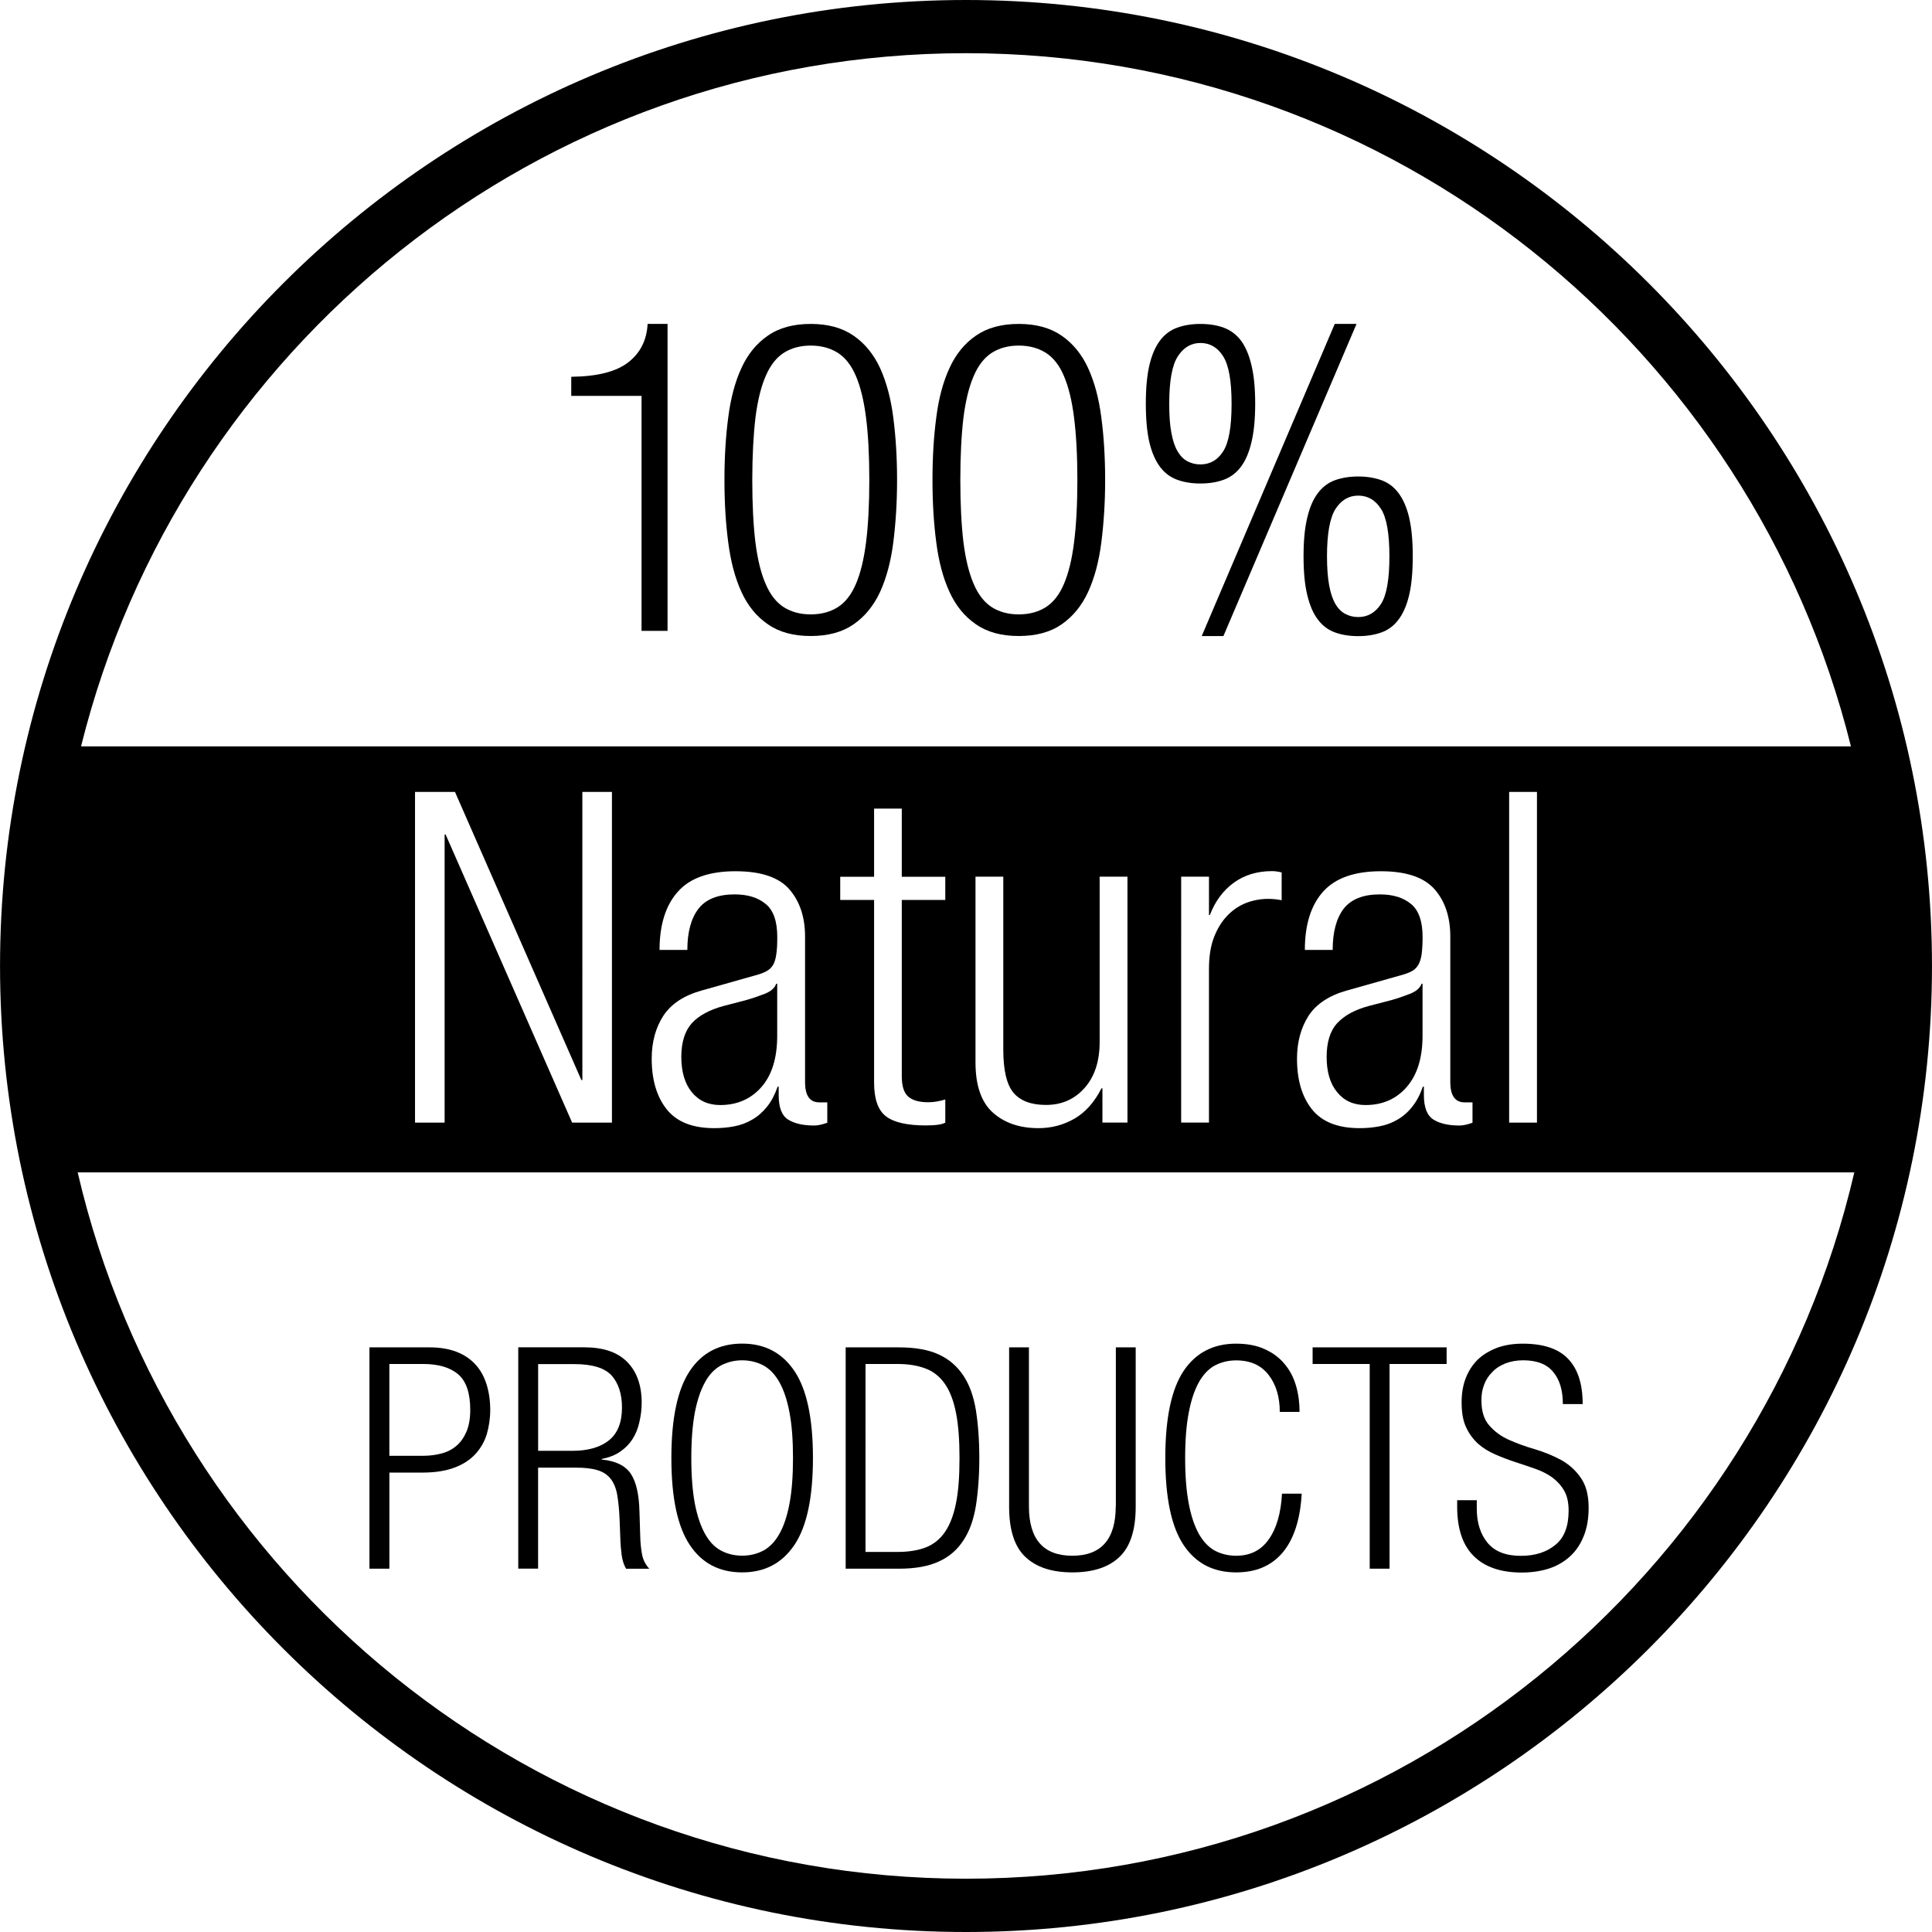 <?xml version="1.0" encoding="iso-8859-1"?>
<!-- Uploaded to: SVG Repo, www.svgrepo.com, Generator: SVG Repo Mixer Tools -->
<!DOCTYPE svg PUBLIC "-//W3C//DTD SVG 1.1//EN" "http://www.w3.org/Graphics/SVG/1.1/DTD/svg11.dtd">
<svg fill="#000000" version="1.1" id="Capa_1" xmlns="http://www.w3.org/2000/svg" xmlns:xlink="http://www.w3.org/1999/xlink" 
	 width="800px" height="800px" viewBox="0 0 109.335 109.335"
	 xml:space="preserve">
<g>
	<g>
		<path d="M54.667,0C24.525,0,0.002,24.523,0.002,54.666c0,30.146,24.523,54.669,54.666,54.669
			c30.142,0,54.666-24.523,54.666-54.669C109.333,24.523,84.81,0,54.667,0z M54.667,3.01c24.188,0,44.495,16.736,50.08,39.227H4.587
			C10.174,19.75,30.475,3.01,54.667,3.01z M86.979,44.816v18.716h-1.574V44.816H86.979z M80.525,61.489
			c-0.157,0.452-0.356,0.832-0.603,1.14c-0.239,0.305-0.52,0.551-0.835,0.732c-0.314,0.185-0.657,0.312-1.026,0.38
			c-0.363,0.072-0.739,0.103-1.119,0.103c-1.229,0-2.122-0.353-2.693-1.061c-0.568-0.709-0.849-1.67-0.849-2.868
			c0-0.947,0.223-1.752,0.653-2.43c0.438-0.667,1.157-1.143,2.146-1.424l2.967-0.838c0.28-0.072,0.51-0.15,0.681-0.236
			c0.175-0.086,0.312-0.209,0.404-0.362c0.096-0.154,0.164-0.363,0.201-0.616c0.034-0.254,0.055-0.582,0.055-0.985
			c0-0.89-0.222-1.517-0.66-1.871c-0.438-0.361-1.026-0.538-1.759-0.538c-0.944,0-1.622,0.271-2.047,0.81
			c-0.414,0.541-0.623,1.321-0.623,2.334h-1.574c0-1.432,0.346-2.536,1.034-3.301c0.691-0.771,1.783-1.153,3.269-1.153
			c1.43,0,2.439,0.341,3.038,1.02c0.596,0.681,0.89,1.574,0.89,2.678v8.233c0,0.767,0.274,1.149,0.812,1.149h0.444v1.153
			c-0.294,0.106-0.537,0.157-0.732,0.157c-0.608,0-1.098-0.105-1.464-0.328s-0.555-0.681-0.555-1.399v-0.473h-0.055V61.489z
			 M68.466,51.786c0.305-0.789,0.756-1.395,1.358-1.833c0.603-0.435,1.321-0.655,2.163-0.655c0.171,0,0.359,0.026,0.544,0.077v1.571
			c-0.257-0.053-0.51-0.077-0.76-0.077c-0.438,0-0.855,0.077-1.26,0.234c-0.4,0.158-0.76,0.404-1.074,0.736
			c-0.314,0.334-0.562,0.742-0.746,1.232c-0.185,0.492-0.273,1.078-0.273,1.759v8.699h-1.574V49.611h1.574v2.171h0.048V51.786z
			 M62.333,61.592c-0.4,0.787-0.91,1.358-1.533,1.718c-0.623,0.356-1.292,0.534-2.031,0.534c-1.062,0-1.925-0.294-2.58-0.88
			c-0.655-0.585-0.984-1.536-0.984-2.844V49.611h1.573v9.801c0,1.153,0.193,1.968,0.575,2.427c0.39,0.458,0.999,0.691,1.839,0.691
			c0.89,0,1.615-0.318,2.184-0.959c0.568-0.637,0.855-1.506,0.855-2.604v-9.356h1.574v13.918h-1.417v-1.94h-0.055V61.592z
			 M51.406,62.064c0.245,0.212,0.623,0.314,1.127,0.314c0.294,0,0.618-0.051,0.963-0.157v1.311
			c-0.191,0.106-0.553,0.158-1.097,0.158c-1.068,0-1.826-0.175-2.271-0.524c-0.445-0.346-0.662-0.985-0.662-1.909V50.929h-1.917
			v-1.311h1.917V45.76h1.567v3.858h2.462v1.311h-2.462v9.986C51.035,61.469,51.156,61.853,51.406,62.064z M44.011,61.489
			c-0.157,0.452-0.355,0.832-0.602,1.14c-0.245,0.305-0.525,0.551-0.84,0.732c-0.316,0.185-0.652,0.312-1.02,0.38
			c-0.368,0.072-0.748,0.103-1.129,0.103c-1.227,0-2.117-0.353-2.685-1.061c-0.566-0.709-0.854-1.67-0.854-2.868
			c0-0.947,0.221-1.752,0.659-2.43c0.438-0.667,1.15-1.143,2.147-1.424l2.965-0.838c0.28-0.072,0.508-0.15,0.676-0.236
			c0.18-0.086,0.315-0.209,0.411-0.362c0.094-0.154,0.158-0.363,0.192-0.616c0.042-0.254,0.056-0.582,0.056-0.985
			c0-0.89-0.221-1.517-0.659-1.871c-0.438-0.361-1.02-0.538-1.752-0.538c-0.946,0-1.629,0.271-2.047,0.81
			c-0.417,0.541-0.631,1.321-0.631,2.334h-1.573c0-1.432,0.351-2.536,1.041-3.301c0.683-0.771,1.772-1.153,3.259-1.153
			c1.436,0,2.449,0.341,3.044,1.02c0.59,0.681,0.891,1.574,0.891,2.678v8.233c0,0.767,0.265,1.149,0.813,1.149h0.445v1.153
			c-0.301,0.106-0.539,0.157-0.739,0.157c-0.611,0-1.097-0.105-1.465-0.328c-0.368-0.223-0.547-0.681-0.547-1.399v-0.473h-0.057
			V61.489z M34.631,44.816v18.716h-2.253l-7.159-16.305h-0.057v16.305h-1.675V44.816h2.261l7.152,16.304h0.057V44.816H34.631z
			 M54.667,106.319c-24.46,0-44.958-17.107-50.271-39.971h100.542C99.621,89.212,79.133,106.319,54.667,106.319z"/>
		<path d="M36.306,35.702h1.472V18.331H36.65c-0.05,0.919-0.411,1.641-1.09,2.169c-0.678,0.532-1.752,0.806-3.232,0.823v1.08h3.978
			V35.702z"/>
		<path d="M41.958,33.495c0.358,0.785,0.855,1.395,1.5,1.836c0.639,0.445,1.444,0.662,2.421,0.662c0.986,0,1.795-0.221,2.428-0.662
			c0.638-0.441,1.136-1.054,1.5-1.836c0.357-0.786,0.609-1.718,0.746-2.798c0.137-1.082,0.214-2.258,0.214-3.532
			c0-1.274-0.074-2.454-0.214-3.535c-0.137-1.08-0.389-2.009-0.746-2.797c-0.365-0.786-0.862-1.395-1.5-1.836
			c-0.637-0.441-1.439-0.666-2.428-0.666c-0.977,0-1.787,0.221-2.421,0.662c-0.645,0.441-1.143,1.054-1.5,1.836
			c-0.364,0.789-0.609,1.718-0.746,2.798c-0.144,1.081-0.214,2.258-0.214,3.535c0,1.271,0.07,2.451,0.214,3.532
			C41.352,31.773,41.597,32.709,41.958,33.495z M42.753,23.63c0.123-0.965,0.316-1.749,0.582-2.356
			c0.26-0.606,0.603-1.041,1.027-1.311c0.424-0.269,0.932-0.406,1.518-0.406s1.097,0.137,1.528,0.406
			c0.424,0.27,0.767,0.705,1.027,1.311c0.26,0.607,0.452,1.388,0.575,2.356c0.124,0.967,0.185,2.141,0.185,3.535
			c0,1.388-0.062,2.565-0.185,3.532c-0.123,0.968-0.314,1.749-0.575,2.356c-0.26,0.606-0.603,1.041-1.027,1.311
			c-0.431,0.269-0.939,0.405-1.528,0.405s-1.097-0.137-1.521-0.405c-0.425-0.271-0.767-0.705-1.027-1.311
			c-0.267-0.607-0.458-1.388-0.582-2.356c-0.115-0.963-0.178-2.141-0.178-3.532C42.575,25.774,42.639,24.597,42.753,23.63z"/>
		<path d="M53.733,33.495c0.357,0.785,0.854,1.395,1.499,1.836c0.638,0.445,1.444,0.662,2.421,0.662
			c0.985,0,1.795-0.221,2.428-0.662c0.637-0.441,1.137-1.054,1.499-1.836c0.359-0.786,0.609-1.718,0.746-2.798
			c0.137-1.082,0.216-2.258,0.216-3.532c0-1.274-0.072-2.454-0.216-3.535c-0.137-1.08-0.387-2.009-0.746-2.797
			c-0.362-0.786-0.862-1.395-1.499-1.836s-1.442-0.666-2.428-0.666c-0.977,0-1.786,0.221-2.421,0.662
			c-0.646,0.441-1.142,1.054-1.499,1.836c-0.365,0.789-0.611,1.718-0.748,2.798c-0.144,1.081-0.214,2.258-0.214,3.535
			c0,1.271,0.07,2.451,0.214,3.532C53.123,31.773,53.369,32.709,53.733,33.495z M54.524,23.63c0.123-0.965,0.316-1.749,0.582-2.356
			c0.26-0.606,0.604-1.041,1.026-1.311c0.425-0.269,0.933-0.406,1.521-0.406s1.097,0.137,1.528,0.406
			c0.424,0.27,0.77,0.705,1.026,1.311c0.26,0.607,0.455,1.388,0.575,2.356c0.123,0.967,0.188,2.141,0.188,3.535
			c0,1.388-0.064,2.565-0.188,3.532c-0.12,0.968-0.315,1.749-0.575,2.356c-0.257,0.606-0.603,1.041-1.026,1.311
			c-0.432,0.269-0.939,0.405-1.528,0.405s-1.097-0.137-1.521-0.405c-0.422-0.271-0.767-0.705-1.026-1.311
			c-0.265-0.607-0.458-1.388-0.582-2.356c-0.115-0.963-0.178-2.141-0.178-3.532S54.409,24.597,54.524,23.63z"/>
		<path d="M65.652,26.426c0.261,0.348,0.582,0.585,0.972,0.726c0.384,0.141,0.822,0.21,1.308,0.21c0.493,0,0.931-0.07,1.314-0.21
			c0.383-0.14,0.708-0.378,0.972-0.726c0.26-0.344,0.462-0.802,0.599-1.384c0.144-0.582,0.216-1.314,0.216-2.197
			s-0.072-1.615-0.216-2.197c-0.137-0.578-0.339-1.042-0.599-1.388c-0.264-0.34-0.589-0.578-0.972-0.718
			c-0.384-0.141-0.821-0.21-1.314-0.21c-0.485,0-0.924,0.07-1.308,0.21c-0.39,0.14-0.711,0.378-0.972,0.722
			c-0.26,0.345-0.465,0.806-0.603,1.388c-0.137,0.582-0.205,1.314-0.205,2.197s0.068,1.615,0.205,2.197
			C65.188,25.624,65.393,26.082,65.652,26.426z M66.659,20.16c0.328-0.501,0.752-0.75,1.272-0.75c0.541,0,0.972,0.248,1.287,0.75
			c0.321,0.501,0.479,1.395,0.479,2.688c0,1.307-0.157,2.208-0.479,2.698c-0.315,0.495-0.746,0.736-1.287,0.736
			c-0.26,0-0.499-0.057-0.719-0.171c-0.226-0.113-0.41-0.301-0.567-0.565c-0.158-0.26-0.274-0.612-0.356-1.056
			c-0.085-0.441-0.12-0.991-0.12-1.643C66.169,21.555,66.33,20.661,66.659,20.16z"/>
		<path d="M74.585,27.901c-0.264,0.344-0.466,0.802-0.603,1.388c-0.144,0.579-0.212,1.311-0.212,2.194s0.068,1.615,0.212,2.197
			c0.137,0.579,0.339,1.042,0.603,1.388c0.26,0.344,0.581,0.585,0.965,0.722c0.383,0.14,0.821,0.21,1.313,0.21
			c0.493,0,0.925-0.07,1.314-0.21c0.384-0.137,0.705-0.378,0.965-0.722c0.261-0.346,0.466-0.806,0.603-1.388
			s0.205-1.314,0.205-2.197s-0.068-1.615-0.205-2.194c-0.137-0.582-0.342-1.043-0.603-1.388c-0.26-0.347-0.581-0.585-0.965-0.726
			c-0.39-0.137-0.821-0.21-1.314-0.21c-0.492,0-0.931,0.074-1.313,0.21C75.166,27.316,74.845,27.554,74.585,27.901z M76.863,28.048
			c0.541,0,0.966,0.247,1.287,0.746c0.321,0.501,0.479,1.396,0.479,2.688c0,1.307-0.158,2.207-0.479,2.702
			c-0.321,0.491-0.746,0.736-1.287,0.736c-0.26,0-0.506-0.059-0.726-0.175c-0.219-0.113-0.41-0.301-0.561-0.561
			c-0.158-0.262-0.274-0.616-0.356-1.058s-0.123-0.989-0.123-1.644c0-1.289,0.164-2.187,0.486-2.688
			C75.912,28.294,76.337,28.048,76.863,28.048z"/>
		<polygon points="69.235,35.996 76.768,18.331 75.536,18.331 68.007,35.996 		"/>
		<path d="M43.265,56.247c-0.364,0.137-0.696,0.253-1.013,0.342l-1.308,0.342c-0.787,0.213-1.384,0.534-1.786,0.966
			c-0.395,0.438-0.602,1.077-0.602,1.916c0,0.835,0.198,1.506,0.588,1.988c0.396,0.489,0.933,0.735,1.615,0.735
			c0.957,0,1.738-0.342,2.334-1.022c0.596-0.682,0.89-1.649,0.89-2.905v-2.94h-0.057C43.847,55.915,43.623,56.106,43.265,56.247z"/>
		<path d="M79.779,56.247c-0.356,0.137-0.691,0.253-1.006,0.342l-1.314,0.342c-0.787,0.213-1.376,0.534-1.779,0.966
			c-0.404,0.438-0.603,1.077-0.603,1.916c0,0.835,0.191,1.506,0.589,1.988c0.39,0.489,0.931,0.735,1.608,0.735
			c0.965,0,1.745-0.342,2.334-1.022c0.596-0.682,0.896-1.649,0.896-2.905v-2.94H80.45C80.361,55.915,80.142,56.106,79.779,56.247z"
			/>
		<path d="M26.907,77.221c-0.28-0.312-0.638-0.551-1.067-0.718c-0.431-0.168-0.946-0.254-1.547-0.254h-3.385v12.525h1.128v-5.438
			h1.875c0.712,0,1.314-0.096,1.809-0.281c0.495-0.185,0.883-0.444,1.184-0.767c0.294-0.321,0.512-0.698,0.646-1.129
			c0.123-0.435,0.193-0.887,0.193-1.369c0-0.526-0.07-1.006-0.207-1.444C27.395,77.902,27.194,77.532,26.907,77.221z M26.402,81.013
			c-0.144,0.332-0.329,0.603-0.568,0.805c-0.238,0.205-0.525,0.353-0.854,0.438c-0.324,0.086-0.669,0.13-1.034,0.13h-1.911V77.19
			h1.911c0.876,0,1.538,0.202,1.99,0.589c0.452,0.396,0.676,1.063,0.676,2.012C26.613,80.273,26.539,80.681,26.402,81.013z"/>
		<path d="M36.232,86.937l-0.043-1.372c-0.021-0.982-0.185-1.701-0.493-2.166c-0.316-0.462-0.862-0.726-1.645-0.801v-0.034
			c0.424-0.082,0.775-0.22,1.063-0.425c0.287-0.198,0.518-0.438,0.689-0.712c0.178-0.28,0.308-0.603,0.381-0.951
			c0.081-0.355,0.13-0.715,0.13-1.095c0-0.989-0.281-1.767-0.827-2.313c-0.547-0.551-1.357-0.821-2.421-0.821h-3.737v12.524h1.123
			v-5.715h2.12c0.508,0,0.917,0.045,1.233,0.141c0.315,0.092,0.566,0.257,0.746,0.482c0.178,0.226,0.308,0.527,0.375,0.903
			c0.066,0.38,0.116,0.839,0.137,1.39l0.041,1.051c0.009,0.346,0.036,0.66,0.074,0.961c0.042,0.309,0.123,0.575,0.253,0.794h1.314
			c-0.221-0.239-0.365-0.526-0.417-0.849C36.27,87.604,36.239,87.272,36.232,86.937z M32.391,82.104h-1.937v-4.907h2.053
			c1.02,0,1.716,0.219,2.11,0.65c0.381,0.435,0.582,1.033,0.582,1.813c0,0.835-0.247,1.458-0.739,1.852
			C33.965,81.909,33.274,82.104,32.391,82.104z"/>
		<path d="M42,76.037c-1.287,0-2.278,0.514-2.965,1.55c-0.689,1.034-1.041,2.677-1.041,4.922c0,2.251,0.351,3.887,1.041,4.921
			c0.685,1.036,1.679,1.554,2.965,1.554c1.278,0,2.26-0.518,2.957-1.554c0.698-1.034,1.049-2.677,1.049-4.921
			c0-2.245-0.351-3.888-1.049-4.922C44.261,76.554,43.278,76.037,42,76.037z M44.678,85.092c-0.13,0.702-0.323,1.27-0.568,1.708
			c-0.247,0.438-0.548,0.753-0.905,0.948c-0.365,0.191-0.76,0.29-1.205,0.29s-0.842-0.099-1.2-0.29
			c-0.364-0.195-0.662-0.511-0.903-0.948c-0.245-0.438-0.438-1.006-0.575-1.708c-0.13-0.705-0.2-1.563-0.2-2.58
			s0.07-1.875,0.2-2.577c0.137-0.705,0.331-1.27,0.575-1.711c0.238-0.438,0.539-0.753,0.903-0.951
			c0.358-0.188,0.755-0.291,1.2-0.291s0.84,0.103,1.205,0.291c0.357,0.198,0.659,0.514,0.905,0.951
			c0.245,0.441,0.438,1.006,0.568,1.711c0.135,0.702,0.199,1.561,0.199,2.577S44.813,84.387,44.678,85.092z"/>
		<path d="M54.517,77.844c-0.349-0.523-0.806-0.924-1.395-1.194c-0.582-0.267-1.328-0.4-2.247-0.4h-3.017v12.525h3.017
			c0.918,0,1.665-0.134,2.247-0.404c0.588-0.263,1.049-0.66,1.395-1.194c0.351-0.52,0.582-1.181,0.711-1.964
			c0.123-0.787,0.193-1.684,0.193-2.703c0-1.021-0.07-1.917-0.193-2.704C55.099,79.028,54.868,78.367,54.517,77.844z M54.101,85.075
			c-0.137,0.674-0.344,1.222-0.631,1.632c-0.281,0.407-0.645,0.695-1.083,0.866c-0.445,0.168-0.97,0.253-1.58,0.253h-1.826V77.19
			h1.826c0.609,0,1.135,0.089,1.58,0.26c0.438,0.164,0.802,0.459,1.083,0.862c0.288,0.411,0.495,0.958,0.631,1.643
			c0.137,0.691,0.199,1.544,0.199,2.57C54.3,83.545,54.238,84.394,54.101,85.075z"/>
		<path d="M63.141,85.249c0,1.858-0.821,2.793-2.457,2.793s-2.455-0.935-2.455-2.793v-9h-1.121v9.018
			c0,1.321,0.308,2.272,0.926,2.848c0.616,0.581,1.499,0.869,2.657,0.869c1.156,0,2.047-0.288,2.655-0.869
			c0.616-0.575,0.925-1.53,0.925-2.848v-9.018h-1.123v9H63.141z"/>
		<path d="M71.806,87.107c-0.432,0.623-1.047,0.935-1.852,0.935c-0.444,0-0.849-0.1-1.208-0.291
			c-0.355-0.198-0.657-0.514-0.903-0.951c-0.243-0.438-0.438-1.006-0.568-1.704c-0.137-0.705-0.205-1.564-0.205-2.581
			c0-1.016,0.068-1.875,0.205-2.58c0.131-0.697,0.325-1.266,0.568-1.707c0.246-0.438,0.548-0.757,0.903-0.951
			c0.359-0.188,0.764-0.291,1.208-0.291c0.805,0,1.414,0.273,1.838,0.821c0.418,0.54,0.633,1.238,0.633,2.094h1.119
			c0-0.513-0.062-1.006-0.198-1.475c-0.137-0.466-0.349-0.88-0.644-1.229c-0.287-0.353-0.664-0.637-1.122-0.842
			c-0.452-0.212-0.999-0.315-1.629-0.315c-1.287,0-2.279,0.514-2.971,1.547c-0.691,1.041-1.033,2.684-1.033,4.925
			c0,2.248,0.342,3.884,1.033,4.921s1.681,1.551,2.971,1.551c1.136,0,2.012-0.377,2.648-1.137c0.63-0.76,0.985-1.865,1.067-3.319
			h-1.115C72.49,85.63,72.243,86.491,71.806,87.107z"/>
		<polygon points="74.283,77.19 77.514,77.19 77.514,88.774 78.637,88.774 78.637,77.19 81.867,77.19 81.867,76.249 74.283,76.249 
					"/>
		<path d="M88.331,82.614c-0.455-0.243-0.941-0.441-1.468-0.599c-0.523-0.15-1.01-0.329-1.465-0.53
			c-0.452-0.202-0.825-0.476-1.119-0.818c-0.301-0.339-0.444-0.811-0.444-1.438c0-0.314,0.051-0.608,0.157-0.876
			c0.099-0.267,0.253-0.506,0.458-0.704c0.195-0.213,0.438-0.367,0.732-0.486c0.288-0.116,0.641-0.182,1.014-0.182
			c0.776,0,1.352,0.223,1.704,0.664c0.366,0.435,0.544,1.04,0.544,1.813h1.122c0-1.133-0.273-1.988-0.828-2.563
			c-0.544-0.574-1.406-0.855-2.569-0.855c-0.555,0-1.041,0.082-1.465,0.24c-0.432,0.171-0.798,0.39-1.092,0.678
			c-0.287,0.287-0.51,0.636-0.668,1.043c-0.157,0.411-0.229,0.863-0.229,1.353c0,0.574,0.078,1.054,0.256,1.42
			c0.172,0.373,0.404,0.685,0.682,0.935c0.28,0.246,0.605,0.444,0.972,0.602c0.37,0.161,0.739,0.302,1.116,0.425
			c0.376,0.123,0.745,0.246,1.115,0.376c0.366,0.127,0.691,0.288,0.972,0.486c0.277,0.205,0.51,0.451,0.681,0.746
			c0.179,0.301,0.261,0.685,0.261,1.149c0,0.883-0.247,1.53-0.75,1.934c-0.492,0.407-1.14,0.62-1.95,0.62
			c-0.849,0-1.472-0.24-1.883-0.732c-0.403-0.486-0.615-1.13-0.615-1.944v-0.472h-1.109v0.369c0,1.238,0.309,2.17,0.935,2.789
			c0.616,0.619,1.53,0.935,2.714,0.935c0.575,0,1.092-0.079,1.554-0.229c0.458-0.15,0.855-0.384,1.19-0.691
			c0.336-0.308,0.589-0.688,0.773-1.153c0.182-0.452,0.274-0.985,0.274-1.595c0-0.719-0.151-1.287-0.452-1.704
			C89.156,83.192,88.783,82.864,88.331,82.614z"/>
	</g>
</g>
</svg>